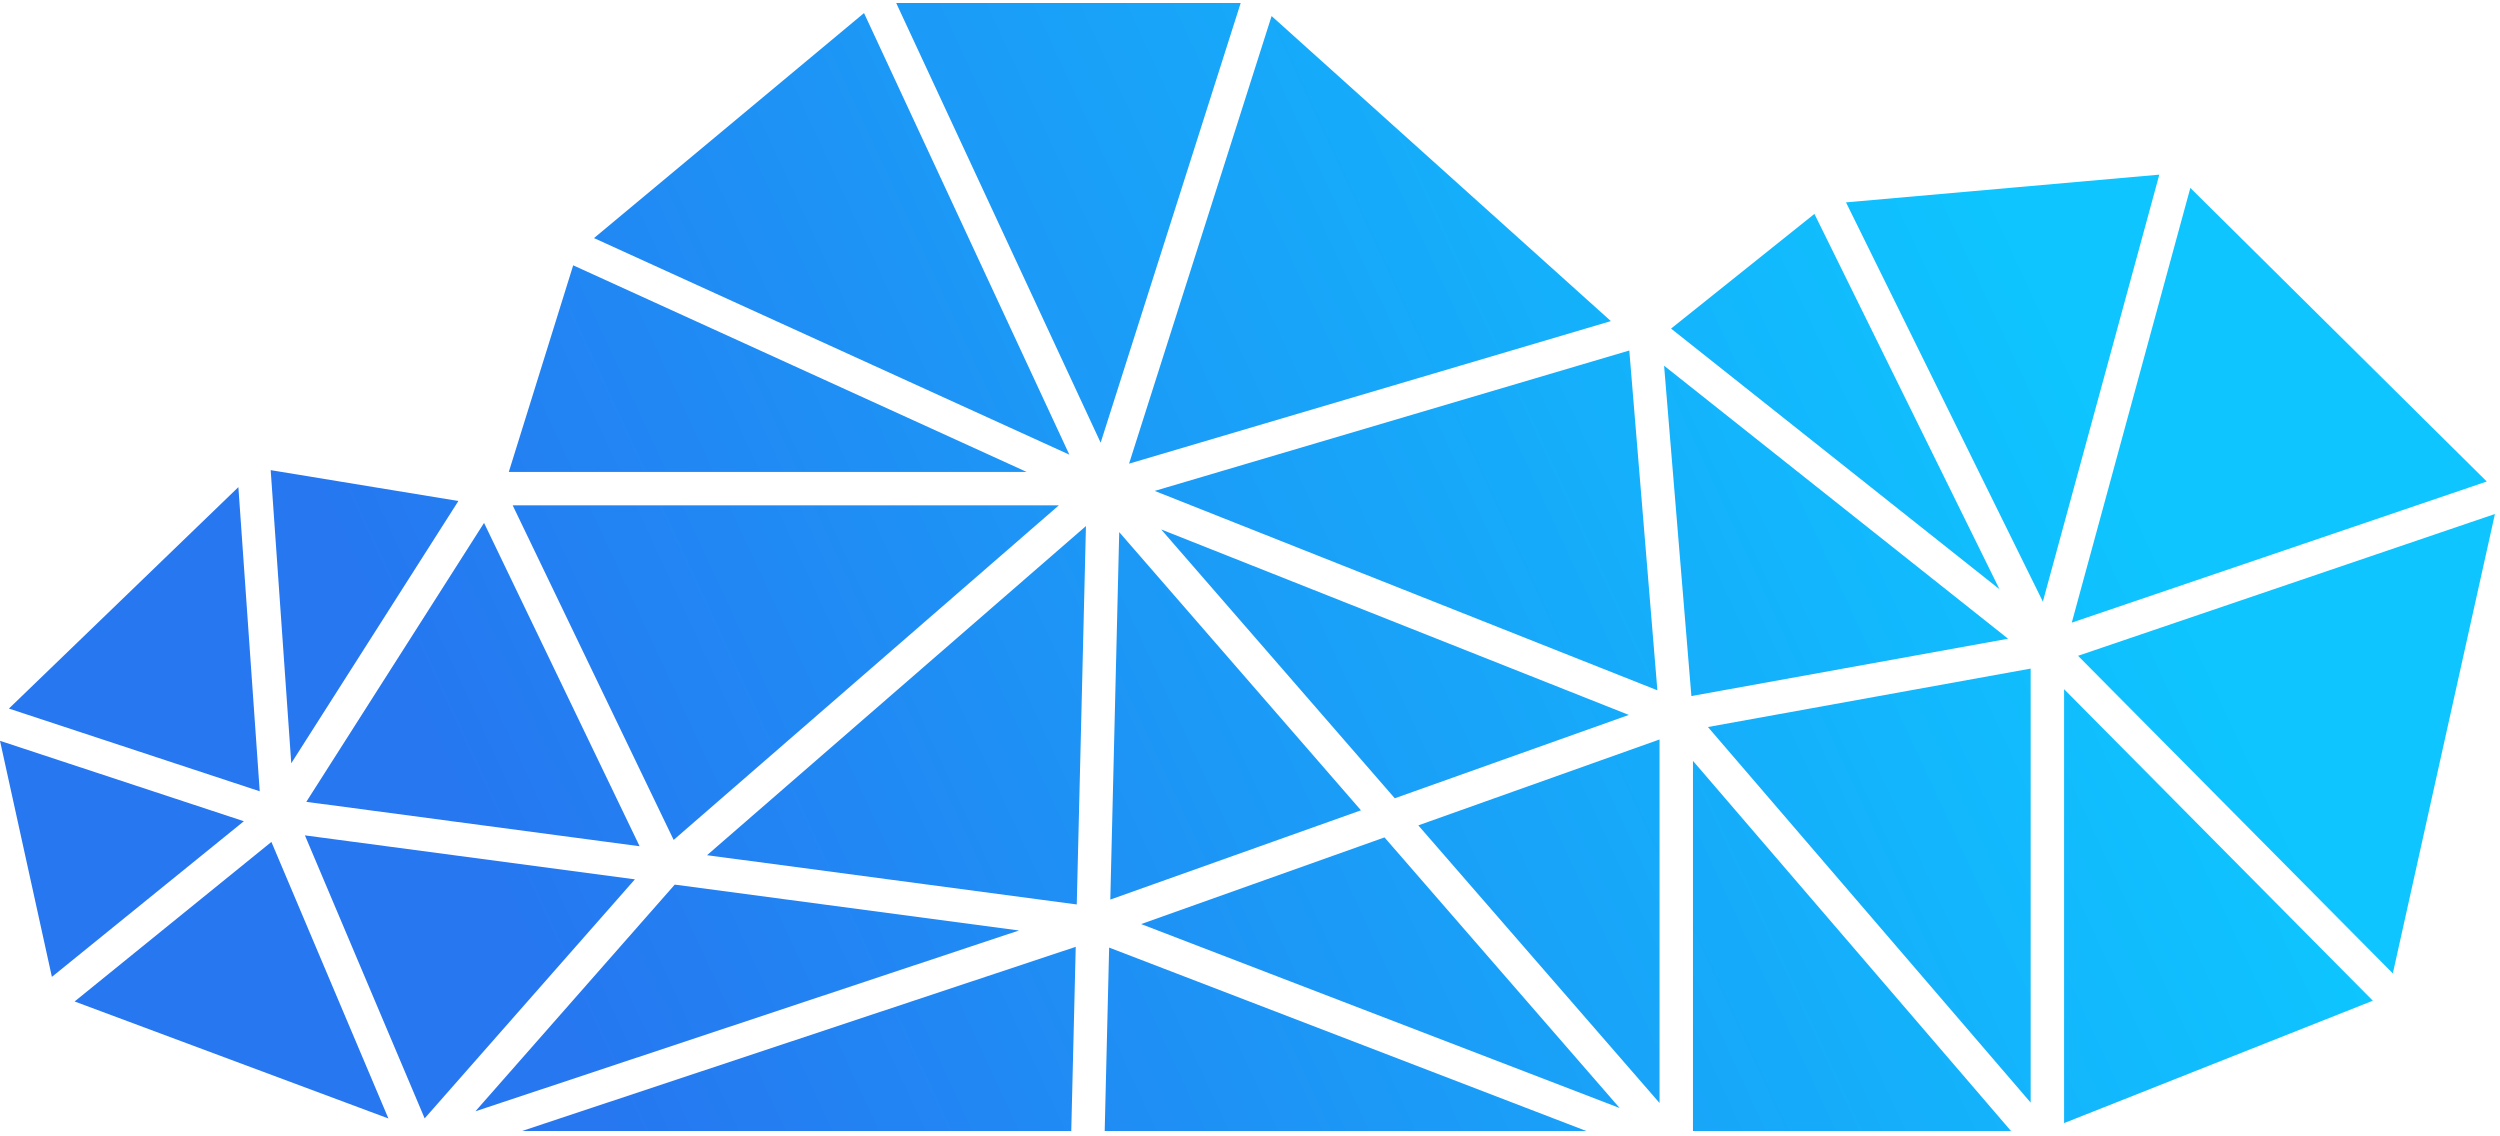<svg width="374" height="170" viewBox="0 0 374 170" fill="none" xmlns="http://www.w3.org/2000/svg">
<path fill-rule="evenodd" clip-rule="evenodd" d="M95.685 126.596L72.414 78.228L45.823 119.956L95.685 126.596ZM68.574 74.949L43.572 114.184L40.495 70.334L68.574 74.949ZM38.854 118.376L35.661 72.873L1.334 106.002L38.854 118.376ZM36.479 122.857L0.001 110.828L7.763 146.141L36.479 122.857ZM58.105 167.324L11.164 149.82L40.601 125.952L58.105 167.324ZM63.529 167.311L45.616 124.972L94.981 131.547L63.529 167.311ZM71.123 166.247L100.941 132.34L152.443 139.199L71.123 166.247ZM78.106 169.193L160.929 141.646L160.26 169.193H78.106ZM237.297 169.193H165.262L165.928 141.758L237.297 169.193ZM242.299 165.76L170.715 138.241L207.121 125.276L242.299 165.76ZM248.267 165.005L212.18 123.475L248.267 110.623V165.005ZM253.267 169.193V113.825L300.843 169.193H253.267ZM354.974 149.705L308.787 168.013V103.102L354.974 149.705ZM357.967 145.622L310.877 98.108L373.24 76.896L357.967 145.622ZM309.937 93.146L372.016 72.031L327.674 28.111L309.937 93.146ZM305.612 90.004L323.033 26.127L276.162 30.275L305.612 90.004ZM299.123 88.15L271.438 32.002L249.992 49.158L299.123 88.15ZM168.907 69.362L240.986 48.036L190.232 2.401L168.907 69.362ZM134.073 0.453H185.605L164.657 66.229L134.073 0.453ZM129.257 1.955L159.975 68.017L88.862 35.617L129.257 1.955ZM153.577 70.597L85.749 39.693L76.117 70.597H153.577ZM76.696 75.597H158.403L100.779 125.651L76.696 75.597ZM162.457 78.699L105.769 127.939L161.083 135.306L162.457 78.699ZM203.599 121.223L166.102 134.576L167.436 79.605L203.599 121.223ZM208.658 119.421L173.713 79.206L243.669 106.953L208.658 119.421ZM247.944 103.27L172.742 73.441L243.742 52.435L247.944 103.27ZM253.032 104.129L248.948 54.712L300.406 95.552L253.032 104.129ZM303.787 164.948V100.021L255.509 108.762L303.787 164.948Z" fill="url(#paint0_linear_89_12)"/>
<defs>
<linearGradient id="paint0_linear_89_12" x1="86.599" y1="158.921" x2="310.749" y2="55" gradientUnits="userSpaceOnUse">
<stop stop-color="#2677F0"/>
<stop offset="1" stop-color="#0EC5FF"/>
</linearGradient>
</defs>
</svg>
